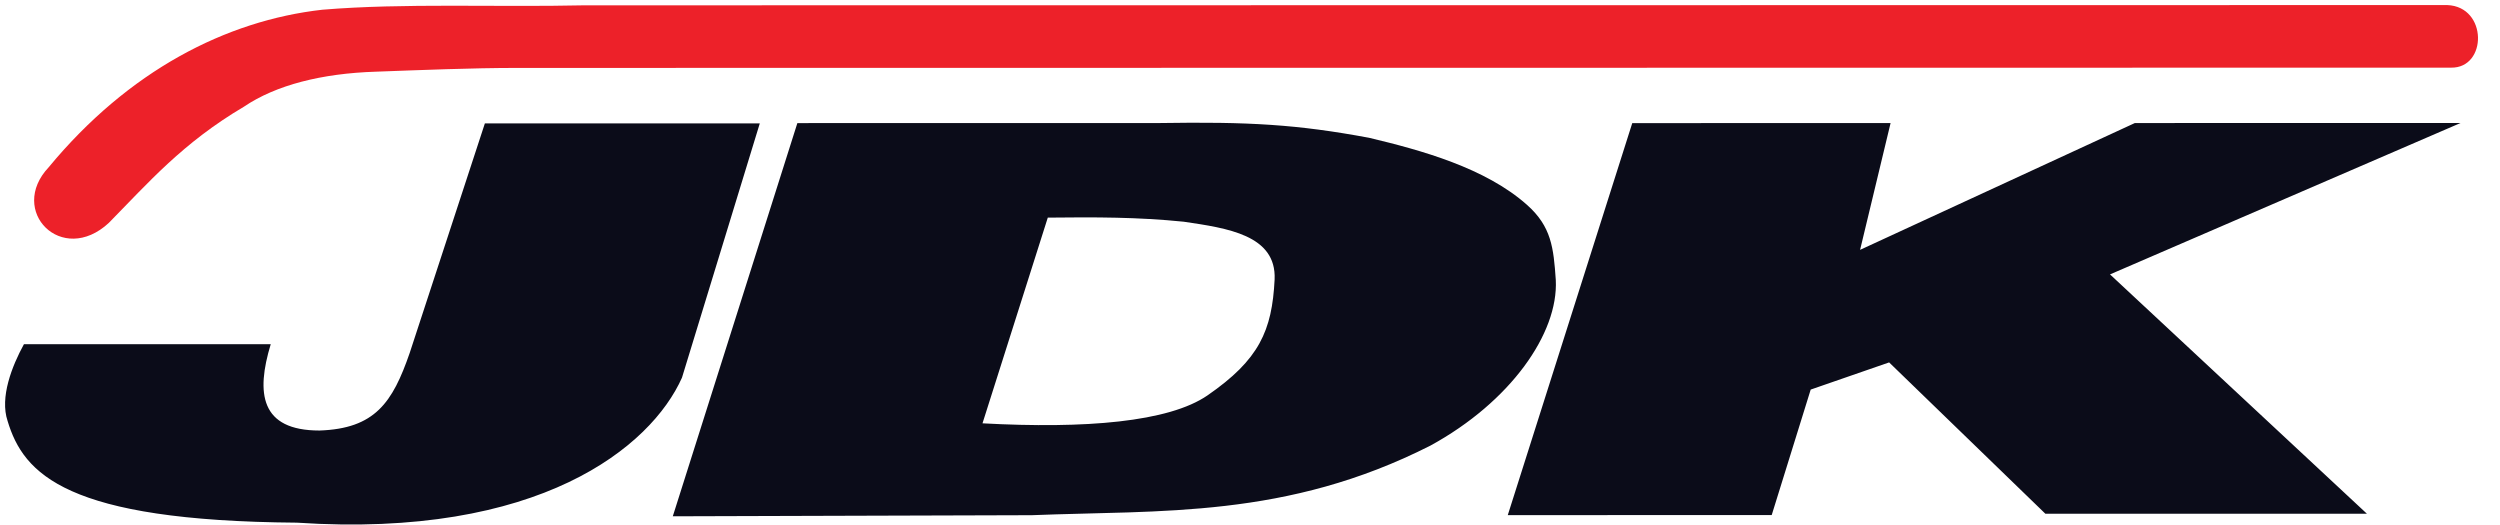 <svg xmlns="http://www.w3.org/2000/svg" width="493" height="103.438"><path fill="#0b0c19" d="m95.614 24.34 54.215-.007c-5.115 16.717-10.23 33.434-15.346 50.149-6.095 13.644-28.142 31.771-75.955 28.586-45.44-.348-53.878-9.565-57.03-20.051-1.573-4.668.872-10.85 3.222-15.14l48.67-.007c-2.927 9.65-2.084 17.031 9.621 17.029 10.931-.38 14.397-5.489 17.792-15.331L95.614 24.34zm211.187 30.886c-.435-6.389-.873-10.549-5.664-14.815-8.219-7.318-20.918-10.802-31.166-13.242-14.14-2.631-23.646-3.185-41.451-2.904l-71.281.01-24.565 77.538c23.605-.071 47.212-.145 70.818-.218 25.399-1.018 50.189.685 78.6-13.729 15.745-8.615 25.243-22.11 24.709-32.64zm-55.446-.122c-.506 10.138-3.047 15.83-13.234 22.866-7.651 5.26-24.073 6.612-44.373 5.509l12.876-40.564c9.406-.109 17.739-.11 26.804.806 8.57 1.264 18.31 2.623 17.927 11.383zm70.527-30.827 50.94-.007-6.014 25.002 54.185-25.009 64.23-.009-69.129 29.858 50.654 47.19-63.398.009-30.815-29.845-15.466 5.359-7.689 24.748-52.048.007 24.55-77.303z"/><path fill="#ED2129" d="m101.863 13.394 381.469-.052c7.186.134 7.26-12.022-.722-12.342l-367.437.05c-17.197.394-35.493-.472-51.609.867-19.01 2.143-38.222 12.035-53.966 31.07-8.105 8.604 2.61 19.517 11.848 10.979 7.77-7.885 14.546-15.776 26.654-22.924 6.312-4.267 15.304-6.568 26.063-6.908 8.697-.317 18.984-.739 27.7-.74z"/></svg>